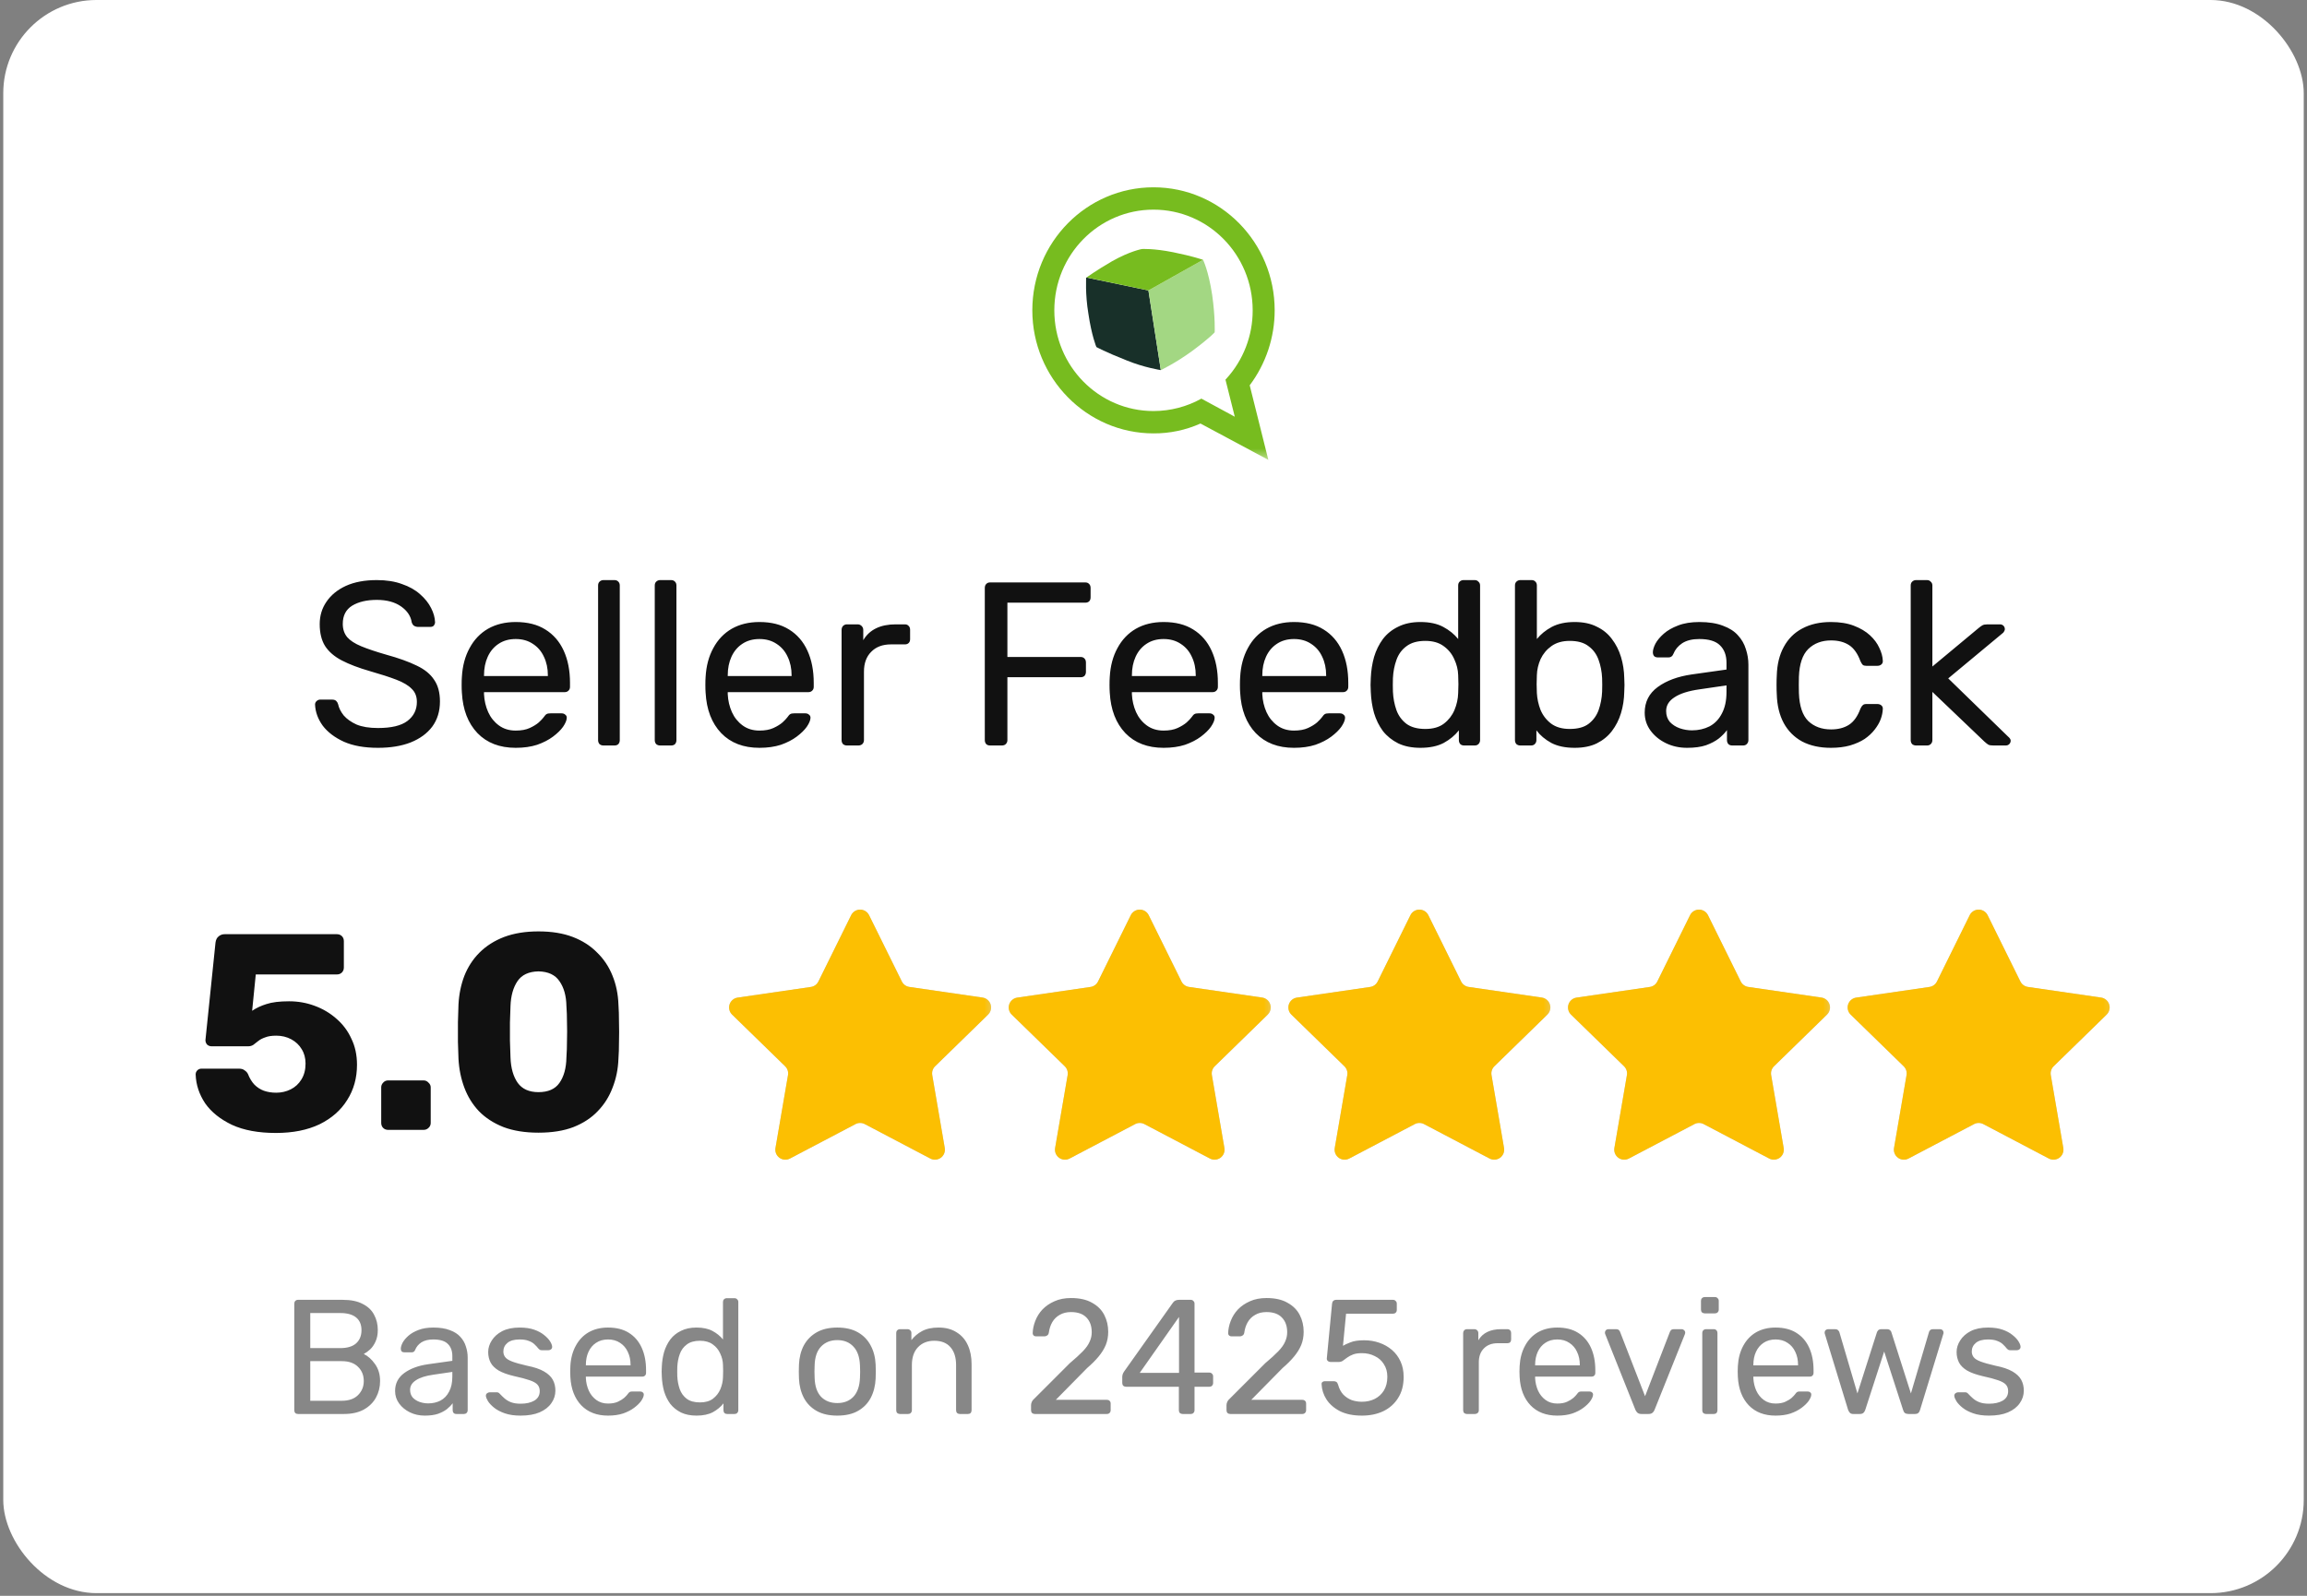 <svg xmlns="http://www.w3.org/2000/svg" fill="none" viewBox="0 0 198 137" height="137" width="198">
<rect x="0" y="0" width="198" height="137" fill="#808080" stroke="none"/>
<rect fill="white" rx="8" height="136.77" width="197.44" x="0.28"></rect>
<path fill="#111111" d="M32.439 64.2C31.279 64.2 30.306 64.027 29.519 63.68C28.733 63.32 28.126 62.86 27.699 62.3C27.286 61.727 27.066 61.12 27.039 60.48C27.039 60.373 27.079 60.28 27.159 60.2C27.253 60.107 27.359 60.06 27.479 60.06H28.499C28.659 60.06 28.779 60.1 28.859 60.18C28.939 60.26 28.993 60.353 29.019 60.46C29.086 60.78 29.246 61.1 29.499 61.42C29.766 61.727 30.133 61.987 30.599 62.2C31.079 62.4 31.693 62.5 32.439 62.5C33.586 62.5 34.426 62.3 34.959 61.9C35.506 61.487 35.779 60.94 35.779 60.26C35.779 59.793 35.633 59.42 35.339 59.14C35.059 58.847 34.626 58.587 34.039 58.36C33.453 58.133 32.693 57.887 31.759 57.62C30.786 57.34 29.979 57.033 29.339 56.7C28.699 56.367 28.219 55.953 27.899 55.46C27.593 54.967 27.439 54.34 27.439 53.58C27.439 52.86 27.633 52.22 28.019 51.66C28.406 51.087 28.959 50.633 29.679 50.3C30.413 49.967 31.299 49.8 32.339 49.8C33.166 49.8 33.886 49.913 34.499 50.14C35.126 50.353 35.646 50.647 36.059 51.02C36.473 51.38 36.786 51.773 36.999 52.2C37.213 52.613 37.326 53.02 37.339 53.42C37.339 53.513 37.306 53.607 37.239 53.7C37.173 53.78 37.066 53.82 36.919 53.82H35.859C35.766 53.82 35.666 53.793 35.559 53.74C35.466 53.687 35.393 53.587 35.339 53.44C35.259 52.893 34.953 52.433 34.419 52.06C33.886 51.687 33.193 51.5 32.339 51.5C31.473 51.5 30.766 51.667 30.219 52C29.686 52.333 29.419 52.853 29.419 53.56C29.419 54.013 29.546 54.393 29.799 54.7C30.053 54.993 30.453 55.253 30.999 55.48C31.546 55.707 32.259 55.947 33.139 56.2C34.206 56.493 35.079 56.807 35.759 57.14C36.439 57.46 36.939 57.867 37.259 58.36C37.593 58.84 37.759 59.46 37.759 60.22C37.759 61.06 37.539 61.78 37.099 62.38C36.659 62.967 36.039 63.42 35.239 63.74C34.453 64.047 33.519 64.2 32.439 64.2ZM44.261 64.2C42.887 64.2 41.794 63.78 40.981 62.94C40.167 62.087 39.721 60.927 39.641 59.46C39.627 59.287 39.621 59.067 39.621 58.8C39.621 58.52 39.627 58.293 39.641 58.12C39.694 57.173 39.914 56.347 40.301 55.64C40.687 54.92 41.214 54.367 41.881 53.98C42.561 53.593 43.354 53.4 44.261 53.4C45.274 53.4 46.121 53.613 46.801 54.04C47.494 54.467 48.021 55.073 48.381 55.86C48.741 56.647 48.921 57.567 48.921 58.62V58.96C48.921 59.107 48.874 59.22 48.781 59.3C48.701 59.38 48.594 59.42 48.461 59.42H41.541C41.541 59.433 41.541 59.46 41.541 59.5C41.541 59.54 41.541 59.573 41.541 59.6C41.567 60.147 41.687 60.66 41.901 61.14C42.114 61.607 42.421 61.987 42.821 62.28C43.221 62.573 43.701 62.72 44.261 62.72C44.741 62.72 45.141 62.647 45.461 62.5C45.781 62.353 46.041 62.193 46.241 62.02C46.441 61.833 46.574 61.693 46.641 61.6C46.761 61.427 46.854 61.327 46.921 61.3C46.987 61.26 47.094 61.24 47.241 61.24H48.201C48.334 61.24 48.441 61.28 48.521 61.36C48.614 61.427 48.654 61.527 48.641 61.66C48.627 61.86 48.521 62.107 48.321 62.4C48.121 62.68 47.834 62.96 47.461 63.24C47.087 63.52 46.634 63.753 46.101 63.94C45.567 64.113 44.954 64.2 44.261 64.2ZM41.541 58.04H47.021V57.98C47.021 57.38 46.907 56.847 46.681 56.38C46.467 55.913 46.154 55.547 45.741 55.28C45.327 55 44.834 54.86 44.261 54.86C43.687 54.86 43.194 55 42.781 55.28C42.381 55.547 42.074 55.913 41.861 56.38C41.647 56.847 41.541 57.38 41.541 57.98V58.04ZM51.792 64C51.659 64 51.545 63.96 51.452 63.88C51.372 63.787 51.332 63.673 51.332 63.54V50.26C51.332 50.127 51.372 50.02 51.452 49.94C51.545 49.847 51.659 49.8 51.792 49.8H52.732C52.879 49.8 52.992 49.847 53.072 49.94C53.152 50.02 53.192 50.127 53.192 50.26V63.54C53.192 63.673 53.152 63.787 53.072 63.88C52.992 63.96 52.879 64 52.732 64H51.792ZM56.655 64C56.522 64 56.409 63.96 56.315 63.88C56.235 63.787 56.195 63.673 56.195 63.54V50.26C56.195 50.127 56.235 50.02 56.315 49.94C56.409 49.847 56.522 49.8 56.655 49.8H57.595C57.742 49.8 57.855 49.847 57.935 49.94C58.015 50.02 58.055 50.127 58.055 50.26V63.54C58.055 63.673 58.015 63.787 57.935 63.88C57.855 63.96 57.742 64 57.595 64H56.655ZM65.179 64.2C63.805 64.2 62.712 63.78 61.899 62.94C61.085 62.087 60.639 60.927 60.559 59.46C60.545 59.287 60.539 59.067 60.539 58.8C60.539 58.52 60.545 58.293 60.559 58.12C60.612 57.173 60.832 56.347 61.219 55.64C61.605 54.92 62.132 54.367 62.799 53.98C63.479 53.593 64.272 53.4 65.179 53.4C66.192 53.4 67.039 53.613 67.719 54.04C68.412 54.467 68.939 55.073 69.299 55.86C69.659 56.647 69.839 57.567 69.839 58.62V58.96C69.839 59.107 69.792 59.22 69.699 59.3C69.619 59.38 69.512 59.42 69.379 59.42H62.459C62.459 59.433 62.459 59.46 62.459 59.5C62.459 59.54 62.459 59.573 62.459 59.6C62.485 60.147 62.605 60.66 62.819 61.14C63.032 61.607 63.339 61.987 63.739 62.28C64.139 62.573 64.619 62.72 65.179 62.72C65.659 62.72 66.059 62.647 66.379 62.5C66.699 62.353 66.959 62.193 67.159 62.02C67.359 61.833 67.492 61.693 67.559 61.6C67.679 61.427 67.772 61.327 67.839 61.3C67.905 61.26 68.012 61.24 68.159 61.24H69.119C69.252 61.24 69.359 61.28 69.439 61.36C69.532 61.427 69.572 61.527 69.559 61.66C69.545 61.86 69.439 62.107 69.239 62.4C69.039 62.68 68.752 62.96 68.379 63.24C68.005 63.52 67.552 63.753 67.019 63.94C66.485 64.113 65.872 64.2 65.179 64.2ZM62.459 58.04H67.939V57.98C67.939 57.38 67.825 56.847 67.599 56.38C67.385 55.913 67.072 55.547 66.659 55.28C66.245 55 65.752 54.86 65.179 54.86C64.605 54.86 64.112 55 63.699 55.28C63.299 55.547 62.992 55.913 62.779 56.38C62.565 56.847 62.459 57.38 62.459 57.98V58.04ZM72.69 64C72.557 64 72.443 63.96 72.35 63.88C72.27 63.787 72.23 63.673 72.23 63.54V54.08C72.23 53.947 72.27 53.833 72.35 53.74C72.443 53.647 72.557 53.6 72.69 53.6H73.61C73.743 53.6 73.857 53.647 73.95 53.74C74.043 53.833 74.09 53.947 74.09 54.08V54.96C74.357 54.507 74.723 54.167 75.19 53.94C75.657 53.713 76.217 53.6 76.87 53.6H77.67C77.803 53.6 77.91 53.647 77.99 53.74C78.07 53.82 78.11 53.927 78.11 54.06V54.88C78.11 55.013 78.07 55.12 77.99 55.2C77.91 55.28 77.803 55.32 77.67 55.32H76.47C75.75 55.32 75.183 55.533 74.77 55.96C74.357 56.373 74.15 56.94 74.15 57.66V63.54C74.15 63.673 74.103 63.787 74.01 63.88C73.917 63.96 73.803 64 73.67 64H72.69ZM84.981 64C84.835 64 84.721 63.96 84.641 63.88C84.561 63.787 84.521 63.673 84.521 63.54V50.48C84.521 50.333 84.561 50.22 84.641 50.14C84.721 50.047 84.835 50 84.981 50H93.141C93.288 50 93.401 50.047 93.481 50.14C93.561 50.22 93.601 50.333 93.601 50.48V51.28C93.601 51.427 93.561 51.54 93.481 51.62C93.401 51.7 93.288 51.74 93.141 51.74H86.461V56.4H92.741C92.888 56.4 93.001 56.447 93.081 56.54C93.161 56.62 93.201 56.733 93.201 56.88V57.68C93.201 57.813 93.161 57.927 93.081 58.02C93.001 58.1 92.888 58.14 92.741 58.14H86.461V63.54C86.461 63.673 86.415 63.787 86.321 63.88C86.241 63.96 86.128 64 85.981 64H84.981ZM99.866 64.2C98.493 64.2 97.399 63.78 96.586 62.94C95.773 62.087 95.326 60.927 95.246 59.46C95.233 59.287 95.226 59.067 95.226 58.8C95.226 58.52 95.233 58.293 95.246 58.12C95.299 57.173 95.519 56.347 95.906 55.64C96.293 54.92 96.819 54.367 97.486 53.98C98.166 53.593 98.959 53.4 99.866 53.4C100.879 53.4 101.726 53.613 102.406 54.04C103.099 54.467 103.626 55.073 103.986 55.86C104.346 56.647 104.526 57.567 104.526 58.62V58.96C104.526 59.107 104.479 59.22 104.386 59.3C104.306 59.38 104.199 59.42 104.066 59.42H97.146C97.146 59.433 97.146 59.46 97.146 59.5C97.146 59.54 97.146 59.573 97.146 59.6C97.173 60.147 97.293 60.66 97.506 61.14C97.719 61.607 98.026 61.987 98.426 62.28C98.826 62.573 99.306 62.72 99.866 62.72C100.346 62.72 100.746 62.647 101.066 62.5C101.386 62.353 101.646 62.193 101.846 62.02C102.046 61.833 102.179 61.693 102.246 61.6C102.366 61.427 102.459 61.327 102.526 61.3C102.593 61.26 102.699 61.24 102.846 61.24H103.806C103.939 61.24 104.046 61.28 104.126 61.36C104.219 61.427 104.259 61.527 104.246 61.66C104.233 61.86 104.126 62.107 103.926 62.4C103.726 62.68 103.439 62.96 103.066 63.24C102.693 63.52 102.239 63.753 101.706 63.94C101.173 64.113 100.559 64.2 99.866 64.2ZM97.146 58.04H102.626V57.98C102.626 57.38 102.513 56.847 102.286 56.38C102.073 55.913 101.759 55.547 101.346 55.28C100.933 55 100.439 54.86 99.866 54.86C99.293 54.86 98.799 55 98.386 55.28C97.986 55.547 97.679 55.913 97.466 56.38C97.253 56.847 97.146 57.38 97.146 57.98V58.04ZM111.058 64.2C109.684 64.2 108.591 63.78 107.778 62.94C106.964 62.087 106.518 60.927 106.438 59.46C106.424 59.287 106.418 59.067 106.418 58.8C106.418 58.52 106.424 58.293 106.438 58.12C106.491 57.173 106.711 56.347 107.098 55.64C107.484 54.92 108.011 54.367 108.678 53.98C109.358 53.593 110.151 53.4 111.058 53.4C112.071 53.4 112.918 53.613 113.598 54.04C114.291 54.467 114.818 55.073 115.178 55.86C115.538 56.647 115.717 57.567 115.717 58.62V58.96C115.717 59.107 115.671 59.22 115.578 59.3C115.498 59.38 115.391 59.42 115.258 59.42H108.338C108.338 59.433 108.338 59.46 108.338 59.5C108.338 59.54 108.338 59.573 108.338 59.6C108.364 60.147 108.484 60.66 108.698 61.14C108.911 61.607 109.218 61.987 109.618 62.28C110.018 62.573 110.498 62.72 111.058 62.72C111.538 62.72 111.938 62.647 112.258 62.5C112.578 62.353 112.838 62.193 113.038 62.02C113.238 61.833 113.371 61.693 113.438 61.6C113.558 61.427 113.651 61.327 113.718 61.3C113.784 61.26 113.891 61.24 114.038 61.24H114.998C115.131 61.24 115.238 61.28 115.318 61.36C115.411 61.427 115.451 61.527 115.438 61.66C115.424 61.86 115.318 62.107 115.118 62.4C114.918 62.68 114.631 62.96 114.258 63.24C113.884 63.52 113.431 63.753 112.898 63.94C112.364 64.113 111.751 64.2 111.058 64.2ZM108.338 58.04H113.818V57.98C113.818 57.38 113.704 56.847 113.478 56.38C113.264 55.913 112.951 55.547 112.538 55.28C112.124 55 111.631 54.86 111.058 54.86C110.484 54.86 109.991 55 109.578 55.28C109.178 55.547 108.871 55.913 108.658 56.38C108.444 56.847 108.338 57.38 108.338 57.98V58.04ZM121.909 64.2C121.176 64.2 120.542 64.073 120.009 63.82C119.476 63.553 119.036 63.2 118.689 62.76C118.356 62.307 118.102 61.793 117.929 61.22C117.769 60.647 117.676 60.04 117.649 59.4C117.636 59.187 117.629 58.987 117.629 58.8C117.629 58.613 117.636 58.413 117.649 58.2C117.676 57.573 117.769 56.973 117.929 56.4C118.102 55.827 118.356 55.313 118.689 54.86C119.036 54.407 119.476 54.053 120.009 53.8C120.542 53.533 121.176 53.4 121.909 53.4C122.696 53.4 123.349 53.54 123.869 53.82C124.389 54.1 124.816 54.447 125.149 54.86V50.26C125.149 50.127 125.189 50.02 125.269 49.94C125.362 49.847 125.476 49.8 125.609 49.8H126.569C126.702 49.8 126.809 49.847 126.889 49.94C126.982 50.02 127.029 50.127 127.029 50.26V63.54C127.029 63.673 126.982 63.787 126.889 63.88C126.809 63.96 126.702 64 126.569 64H125.669C125.522 64 125.409 63.96 125.329 63.88C125.249 63.787 125.209 63.673 125.209 63.54V62.7C124.876 63.127 124.442 63.487 123.909 63.78C123.376 64.06 122.709 64.2 121.909 64.2ZM122.329 62.58C122.996 62.58 123.529 62.427 123.929 62.12C124.329 61.813 124.629 61.427 124.829 60.96C125.029 60.48 125.136 59.993 125.149 59.5C125.162 59.287 125.169 59.033 125.169 58.74C125.169 58.433 125.162 58.173 125.149 57.96C125.136 57.493 125.022 57.033 124.809 56.58C124.609 56.127 124.302 55.753 123.889 55.46C123.489 55.167 122.969 55.02 122.329 55.02C121.649 55.02 121.109 55.173 120.709 55.48C120.309 55.773 120.022 56.167 119.849 56.66C119.676 57.14 119.576 57.66 119.549 58.22C119.536 58.607 119.536 58.993 119.549 59.38C119.576 59.94 119.676 60.467 119.849 60.96C120.022 61.44 120.309 61.833 120.709 62.14C121.109 62.433 121.649 62.58 122.329 62.58ZM135.143 64.2C134.343 64.2 133.677 64.06 133.143 63.78C132.61 63.487 132.183 63.127 131.863 62.7V63.54C131.863 63.673 131.817 63.787 131.723 63.88C131.643 63.96 131.537 64 131.403 64H130.483C130.35 64 130.237 63.96 130.143 63.88C130.063 63.787 130.023 63.673 130.023 63.54V50.26C130.023 50.127 130.063 50.02 130.143 49.94C130.237 49.847 130.35 49.8 130.483 49.8H131.443C131.59 49.8 131.703 49.847 131.783 49.94C131.863 50.02 131.903 50.127 131.903 50.26V54.86C132.237 54.447 132.663 54.1 133.183 53.82C133.717 53.54 134.37 53.4 135.143 53.4C135.89 53.4 136.523 53.533 137.043 53.8C137.577 54.053 138.01 54.407 138.343 54.86C138.69 55.313 138.95 55.827 139.123 56.4C139.297 56.973 139.39 57.573 139.403 58.2C139.417 58.413 139.423 58.613 139.423 58.8C139.423 58.987 139.417 59.187 139.403 59.4C139.39 60.04 139.297 60.647 139.123 61.22C138.95 61.793 138.69 62.307 138.343 62.76C138.01 63.2 137.577 63.553 137.043 63.82C136.523 64.073 135.89 64.2 135.143 64.2ZM134.723 62.58C135.417 62.58 135.957 62.433 136.343 62.14C136.743 61.833 137.03 61.44 137.203 60.96C137.377 60.467 137.477 59.94 137.503 59.38C137.517 58.993 137.517 58.607 137.503 58.22C137.477 57.66 137.377 57.14 137.203 56.66C137.03 56.167 136.743 55.773 136.343 55.48C135.957 55.173 135.417 55.02 134.723 55.02C134.097 55.02 133.577 55.167 133.163 55.46C132.75 55.753 132.437 56.127 132.223 56.58C132.023 57.033 131.917 57.493 131.903 57.96C131.89 58.173 131.883 58.433 131.883 58.74C131.883 59.033 131.89 59.287 131.903 59.5C131.93 59.993 132.037 60.48 132.223 60.96C132.423 61.427 132.723 61.813 133.123 62.12C133.537 62.427 134.07 62.58 134.723 62.58ZM144.798 64.2C144.131 64.2 143.525 64.067 142.978 63.8C142.431 63.533 141.991 63.173 141.658 62.72C141.325 62.267 141.158 61.753 141.158 61.18C141.158 60.26 141.531 59.527 142.278 58.98C143.025 58.433 143.998 58.073 145.198 57.9L148.178 57.48V56.9C148.178 56.26 147.991 55.76 147.618 55.4C147.258 55.04 146.665 54.86 145.838 54.86C145.238 54.86 144.751 54.98 144.378 55.22C144.018 55.46 143.765 55.767 143.618 56.14C143.538 56.34 143.398 56.44 143.198 56.44H142.298C142.151 56.44 142.038 56.4 141.958 56.32C141.891 56.227 141.858 56.12 141.858 56C141.858 55.8 141.931 55.553 142.078 55.26C142.238 54.967 142.478 54.68 142.798 54.4C143.118 54.12 143.525 53.887 144.018 53.7C144.525 53.5 145.138 53.4 145.858 53.4C146.658 53.4 147.331 53.507 147.878 53.72C148.425 53.92 148.851 54.193 149.158 54.54C149.478 54.887 149.705 55.28 149.838 55.72C149.985 56.16 150.058 56.607 150.058 57.06V63.54C150.058 63.673 150.011 63.787 149.918 63.88C149.838 63.96 149.731 64 149.598 64H148.678C148.531 64 148.418 63.96 148.338 63.88C148.258 63.787 148.218 63.673 148.218 63.54V62.68C148.045 62.92 147.811 63.16 147.518 63.4C147.225 63.627 146.858 63.82 146.418 63.98C145.978 64.127 145.438 64.2 144.798 64.2ZM145.218 62.7C145.765 62.7 146.265 62.587 146.718 62.36C147.171 62.12 147.525 61.753 147.778 61.26C148.045 60.767 148.178 60.147 148.178 59.4V58.84L145.858 59.18C144.911 59.313 144.198 59.54 143.718 59.86C143.238 60.167 142.998 60.56 142.998 61.04C142.998 61.413 143.105 61.727 143.318 61.98C143.545 62.22 143.825 62.4 144.158 62.52C144.505 62.64 144.858 62.7 145.218 62.7ZM157.133 64.2C156.186 64.2 155.366 64.02 154.673 63.66C153.993 63.287 153.466 62.76 153.093 62.08C152.72 61.387 152.52 60.56 152.493 59.6C152.48 59.4 152.473 59.133 152.473 58.8C152.473 58.467 152.48 58.2 152.493 58C152.52 57.04 152.72 56.22 153.093 55.54C153.466 54.847 153.993 54.32 154.673 53.96C155.366 53.587 156.186 53.4 157.133 53.4C157.906 53.4 158.566 53.507 159.113 53.72C159.673 53.933 160.133 54.207 160.493 54.54C160.853 54.873 161.12 55.233 161.293 55.62C161.48 56.007 161.58 56.373 161.593 56.72C161.606 56.853 161.566 56.96 161.473 57.04C161.38 57.12 161.266 57.16 161.133 57.16H160.173C160.04 57.16 159.94 57.133 159.873 57.08C159.806 57.013 159.74 56.907 159.673 56.76C159.433 56.107 159.106 55.647 158.693 55.38C158.28 55.113 157.766 54.98 157.153 54.98C156.353 54.98 155.7 55.227 155.193 55.72C154.7 56.213 154.433 57.007 154.393 58.1C154.38 58.58 154.38 59.047 154.393 59.5C154.433 60.607 154.7 61.407 155.193 61.9C155.7 62.38 156.353 62.62 157.153 62.62C157.766 62.62 158.28 62.487 158.693 62.22C159.106 61.953 159.433 61.493 159.673 60.84C159.74 60.693 159.806 60.593 159.873 60.54C159.94 60.473 160.04 60.44 160.173 60.44H161.133C161.266 60.44 161.38 60.48 161.473 60.56C161.566 60.64 161.606 60.747 161.593 60.88C161.58 61.16 161.52 61.447 161.413 61.74C161.306 62.033 161.133 62.333 160.893 62.64C160.666 62.933 160.38 63.2 160.033 63.44C159.686 63.667 159.266 63.853 158.773 64C158.293 64.133 157.746 64.2 157.133 64.2ZM164.448 64C164.315 64 164.202 63.96 164.108 63.88C164.028 63.787 163.988 63.673 163.988 63.54V50.26C163.988 50.127 164.028 50.02 164.108 49.94C164.202 49.847 164.315 49.8 164.448 49.8H165.388C165.522 49.8 165.628 49.847 165.708 49.94C165.802 50.02 165.848 50.127 165.848 50.26V57.22L169.788 53.94C169.948 53.807 170.068 53.72 170.148 53.68C170.242 53.627 170.388 53.6 170.588 53.6H171.648C171.768 53.6 171.868 53.64 171.948 53.72C172.028 53.8 172.068 53.9 172.068 54.02C172.068 54.073 172.048 54.133 172.008 54.2C171.982 54.267 171.922 54.333 171.828 54.4L167.208 58.24L172.328 63.22C172.488 63.353 172.568 63.473 172.568 63.58C172.568 63.7 172.528 63.8 172.448 63.88C172.368 63.96 172.268 64 172.148 64H171.108C170.908 64 170.762 63.98 170.668 63.94C170.575 63.887 170.455 63.793 170.308 63.66L165.848 59.4V63.54C165.848 63.673 165.802 63.787 165.708 63.88C165.628 63.96 165.522 64 165.388 64H164.448Z"></path>
<path fill="#111111" d="M23.68 97.264C22.176 97.264 20.92 97.032 19.912 96.568C18.904 96.088 18.136 95.472 17.608 94.72C17.096 93.952 16.824 93.128 16.792 92.248C16.792 92.104 16.84 91.984 16.936 91.888C17.032 91.792 17.152 91.744 17.296 91.744H20.512C20.72 91.744 20.88 91.792 20.992 91.888C21.12 91.968 21.216 92.072 21.28 92.2C21.424 92.568 21.608 92.872 21.832 93.112C22.072 93.352 22.344 93.528 22.648 93.64C22.968 93.752 23.32 93.808 23.704 93.808C24.152 93.808 24.568 93.712 24.952 93.52C25.336 93.328 25.64 93.048 25.864 92.68C26.104 92.296 26.224 91.84 26.224 91.312C26.224 90.832 26.112 90.416 25.888 90.064C25.68 89.712 25.384 89.432 25 89.224C24.616 89.016 24.184 88.912 23.704 88.912C23.32 88.912 23.008 88.96 22.768 89.056C22.528 89.136 22.328 89.24 22.168 89.368C22.008 89.496 21.864 89.608 21.736 89.704C21.608 89.784 21.464 89.824 21.304 89.824H18.16C18.016 89.824 17.888 89.776 17.776 89.68C17.68 89.568 17.632 89.44 17.632 89.296L18.496 80.92C18.528 80.68 18.616 80.504 18.76 80.392C18.904 80.264 19.08 80.2 19.288 80.2H28.912C29.088 80.2 29.232 80.256 29.344 80.368C29.456 80.48 29.512 80.624 29.512 80.8V83.056C29.512 83.232 29.456 83.376 29.344 83.488C29.232 83.6 29.088 83.656 28.912 83.656H21.952L21.64 86.776C21.992 86.536 22.4 86.344 22.864 86.2C23.344 86.04 23.992 85.96 24.808 85.96C25.576 85.96 26.304 86.088 26.992 86.344C27.696 86.6 28.32 86.968 28.864 87.448C29.424 87.928 29.856 88.504 30.16 89.176C30.48 89.832 30.64 90.576 30.64 91.408C30.64 92.544 30.36 93.552 29.8 94.432C29.256 95.312 28.464 96.008 27.424 96.52C26.384 97.016 25.136 97.264 23.68 97.264ZM33.318 97C33.142 97 32.998 96.944 32.886 96.832C32.774 96.72 32.718 96.576 32.718 96.4V93.352C32.718 93.192 32.774 93.056 32.886 92.944C32.998 92.816 33.142 92.752 33.318 92.752H36.342C36.518 92.752 36.662 92.816 36.774 92.944C36.902 93.056 36.966 93.192 36.966 93.352V96.4C36.966 96.576 36.902 96.72 36.774 96.832C36.662 96.944 36.518 97 36.342 97H33.318ZM46.214 97.24C45.062 97.24 44.062 97.08 43.214 96.76C42.366 96.424 41.662 95.968 41.102 95.392C40.558 94.816 40.142 94.144 39.854 93.376C39.566 92.608 39.398 91.784 39.35 90.904C39.334 90.472 39.318 89.984 39.302 89.44C39.302 88.88 39.302 88.32 39.302 87.76C39.318 87.184 39.334 86.672 39.35 86.224C39.398 85.344 39.566 84.528 39.854 83.776C40.158 83.008 40.59 82.344 41.15 81.784C41.726 81.208 42.43 80.76 43.262 80.44C44.11 80.12 45.094 79.96 46.214 79.96C47.35 79.96 48.334 80.12 49.166 80.44C49.998 80.76 50.694 81.208 51.254 81.784C51.83 82.344 52.27 83.008 52.574 83.776C52.878 84.528 53.046 85.344 53.078 86.224C53.11 86.672 53.126 87.184 53.126 87.76C53.142 88.32 53.142 88.88 53.126 89.44C53.126 89.984 53.11 90.472 53.078 90.904C53.046 91.784 52.878 92.608 52.574 93.376C52.286 94.144 51.862 94.816 51.302 95.392C50.758 95.968 50.062 96.424 49.214 96.76C48.382 97.08 47.382 97.24 46.214 97.24ZM46.214 93.76C47.046 93.76 47.646 93.496 48.014 92.968C48.398 92.424 48.598 91.696 48.614 90.784C48.646 90.32 48.662 89.832 48.662 89.32C48.678 88.808 48.678 88.296 48.662 87.784C48.662 87.272 48.646 86.8 48.614 86.368C48.598 85.488 48.398 84.776 48.014 84.232C47.646 83.688 47.046 83.408 46.214 83.392C45.382 83.408 44.782 83.688 44.414 84.232C44.046 84.776 43.846 85.488 43.814 86.368C43.798 86.8 43.782 87.272 43.766 87.784C43.766 88.296 43.766 88.808 43.766 89.32C43.782 89.832 43.798 90.32 43.814 90.784C43.846 91.696 44.054 92.424 44.438 92.968C44.822 93.496 45.414 93.76 46.214 93.76Z"></path>
<mask height="25" width="25" y="76" x="61" maskUnits="userSpaceOnUse" style="mask-type:luminance" id="mask0_384_580">
<path fill="white" d="M85.72 76.89H61.72V100.89H85.72V76.89Z"></path>
</mask>
<g mask="url(#mask0_384_580)">
<path fill-opacity="0.2" fill="#111111" d="M73.422 96.505L67.799 99.46C67.657 99.534 67.498 99.568 67.338 99.556C67.179 99.544 67.026 99.488 66.896 99.394C66.767 99.3 66.667 99.171 66.606 99.023C66.546 98.875 66.529 98.713 66.556 98.555L67.631 92.298C67.655 92.161 67.645 92.02 67.602 91.888C67.559 91.755 67.484 91.635 67.384 91.538L62.835 87.105C62.72 86.994 62.639 86.852 62.6 86.697C62.562 86.541 62.568 86.379 62.617 86.227C62.667 86.074 62.758 85.939 62.88 85.836C63.002 85.733 63.151 85.666 63.309 85.643L69.594 84.729C69.732 84.71 69.862 84.656 69.975 84.575C70.088 84.493 70.179 84.386 70.24 84.261L73.052 78.566C73.123 78.423 73.232 78.303 73.368 78.219C73.504 78.135 73.66 78.09 73.82 78.09C73.979 78.09 74.136 78.135 74.272 78.219C74.407 78.303 74.517 78.423 74.588 78.566L77.401 84.26C77.462 84.384 77.553 84.491 77.665 84.573C77.778 84.654 77.908 84.707 78.046 84.728L84.33 85.641C84.488 85.664 84.637 85.731 84.759 85.834C84.882 85.937 84.973 86.073 85.022 86.225C85.072 86.377 85.077 86.54 85.039 86.695C85.001 86.85 84.919 86.992 84.805 87.103L80.257 91.537C80.157 91.633 80.083 91.753 80.04 91.885C79.997 92.017 79.987 92.157 80.01 92.294L81.085 98.553C81.112 98.711 81.095 98.874 81.035 99.022C80.975 99.171 80.874 99.299 80.745 99.394C80.615 99.488 80.462 99.544 80.302 99.555C80.142 99.567 79.982 99.533 79.84 99.458L74.219 96.503C74.096 96.438 73.96 96.405 73.821 96.405C73.682 96.405 73.545 96.438 73.422 96.503V96.505Z"></path>
</g>
<mask height="25" width="25" y="76" x="61" maskUnits="userSpaceOnUse" style="mask-type:alpha" id="mask1_384_580">
<g clip-path="url(#clip0_384_580)">
<path fill="black" d="M61.72 76.89H85.72V100.89H61.72V76.89Z"></path>
</g>
</mask>
<g mask="url(#mask1_384_580)">
<mask height="25" width="25" y="76" x="61" maskUnits="userSpaceOnUse" style="mask-type:luminance" id="mask2_384_580">
<path fill="white" d="M85.72 76.89H61.72V100.89H85.72V76.89Z"></path>
</mask>
<g mask="url(#mask2_384_580)">
<path fill="#FCBF02" d="M73.422 96.505L67.799 99.46C67.657 99.534 67.498 99.568 67.338 99.556C67.179 99.544 67.026 99.488 66.896 99.394C66.767 99.3 66.667 99.171 66.606 99.023C66.546 98.875 66.529 98.713 66.556 98.555L67.631 92.298C67.655 92.161 67.645 92.02 67.602 91.888C67.559 91.755 67.484 91.635 67.384 91.538L62.835 87.105C62.72 86.994 62.639 86.852 62.6 86.697C62.562 86.541 62.568 86.379 62.617 86.227C62.667 86.074 62.758 85.939 62.88 85.836C63.002 85.733 63.151 85.666 63.309 85.643L69.594 84.729C69.732 84.71 69.862 84.656 69.975 84.575C70.088 84.493 70.179 84.386 70.24 84.261L73.052 78.566C73.123 78.423 73.232 78.303 73.368 78.219C73.504 78.135 73.66 78.09 73.82 78.09C73.979 78.09 74.136 78.135 74.272 78.219C74.407 78.303 74.517 78.423 74.588 78.566L77.401 84.26C77.462 84.384 77.553 84.491 77.665 84.573C77.778 84.654 77.908 84.707 78.046 84.728L84.33 85.641C84.488 85.664 84.637 85.731 84.759 85.834C84.882 85.937 84.973 86.073 85.022 86.225C85.072 86.377 85.077 86.54 85.039 86.695C85.001 86.85 84.919 86.992 84.805 87.103L80.257 91.537C80.157 91.633 80.083 91.753 80.04 91.885C79.997 92.017 79.987 92.157 80.01 92.294L81.085 98.553C81.112 98.711 81.095 98.874 81.035 99.022C80.975 99.171 80.874 99.299 80.745 99.394C80.615 99.488 80.462 99.544 80.302 99.555C80.142 99.567 79.982 99.533 79.84 99.458L74.219 96.503C74.096 96.438 73.96 96.405 73.821 96.405C73.682 96.405 73.545 96.438 73.422 96.503V96.505Z"></path>
</g>
</g>
<mask height="25" width="25" y="76" x="85" maskUnits="userSpaceOnUse" style="mask-type:luminance" id="mask3_384_580">
<path fill="white" d="M109.72 76.89H85.72V100.89H109.72V76.89Z"></path>
</mask>
<g mask="url(#mask3_384_580)">
<path fill-opacity="0.2" fill="#111111" d="M97.422 96.505L91.799 99.46C91.657 99.534 91.498 99.568 91.338 99.556C91.179 99.544 91.026 99.488 90.896 99.394C90.767 99.3 90.667 99.171 90.606 99.023C90.546 98.875 90.529 98.713 90.556 98.555L91.631 92.298C91.655 92.161 91.645 92.02 91.602 91.888C91.559 91.755 91.484 91.635 91.384 91.538L86.835 87.105C86.72 86.994 86.639 86.852 86.6 86.697C86.562 86.541 86.568 86.379 86.617 86.227C86.667 86.074 86.758 85.939 86.88 85.836C87.002 85.733 87.151 85.666 87.309 85.643L93.594 84.729C93.732 84.71 93.862 84.656 93.975 84.575C94.088 84.493 94.179 84.386 94.24 84.261L97.052 78.566C97.123 78.423 97.232 78.303 97.368 78.219C97.504 78.135 97.66 78.09 97.82 78.09C97.979 78.09 98.136 78.135 98.272 78.219C98.407 78.303 98.517 78.423 98.588 78.566L101.401 84.26C101.462 84.384 101.553 84.491 101.666 84.573C101.778 84.654 101.908 84.707 102.045 84.728L108.33 85.641C108.488 85.664 108.637 85.731 108.759 85.834C108.882 85.937 108.973 86.073 109.022 86.225C109.072 86.377 109.077 86.54 109.039 86.695C109.001 86.85 108.919 86.992 108.805 87.103L104.257 91.537C104.158 91.633 104.083 91.753 104.04 91.885C103.997 92.017 103.987 92.157 104.01 92.294L105.085 98.553C105.112 98.711 105.095 98.874 105.035 99.022C104.975 99.171 104.874 99.299 104.745 99.394C104.615 99.488 104.462 99.544 104.302 99.555C104.142 99.567 103.982 99.533 103.84 99.458L98.219 96.503C98.096 96.438 97.96 96.405 97.821 96.405C97.682 96.405 97.545 96.438 97.422 96.503V96.505Z"></path>
</g>
<mask height="25" width="25" y="76" x="85" maskUnits="userSpaceOnUse" style="mask-type:alpha" id="mask4_384_580">
<g clip-path="url(#clip1_384_580)">
<path fill="black" d="M85.72 76.89H109.72V100.89H85.72V76.89Z"></path>
</g>
</mask>
<g mask="url(#mask4_384_580)">
<mask height="25" width="25" y="76" x="85" maskUnits="userSpaceOnUse" style="mask-type:luminance" id="mask5_384_580">
<path fill="white" d="M109.72 76.89H85.72V100.89H109.72V76.89Z"></path>
</mask>
<g mask="url(#mask5_384_580)">
<path fill="#FCBF02" d="M97.422 96.505L91.799 99.46C91.657 99.534 91.498 99.568 91.338 99.556C91.179 99.544 91.026 99.488 90.896 99.394C90.767 99.3 90.667 99.171 90.606 99.023C90.546 98.875 90.529 98.713 90.556 98.555L91.631 92.298C91.655 92.161 91.645 92.02 91.602 91.888C91.559 91.755 91.484 91.635 91.384 91.538L86.835 87.105C86.72 86.994 86.639 86.852 86.6 86.697C86.562 86.541 86.568 86.379 86.617 86.227C86.667 86.074 86.758 85.939 86.88 85.836C87.002 85.733 87.151 85.666 87.309 85.643L93.594 84.729C93.732 84.71 93.862 84.656 93.975 84.575C94.088 84.493 94.179 84.386 94.24 84.261L97.052 78.566C97.123 78.423 97.232 78.303 97.368 78.219C97.504 78.135 97.66 78.09 97.82 78.09C97.979 78.09 98.136 78.135 98.272 78.219C98.407 78.303 98.517 78.423 98.588 78.566L101.401 84.26C101.462 84.384 101.553 84.491 101.666 84.573C101.778 84.654 101.908 84.707 102.045 84.728L108.33 85.641C108.488 85.664 108.637 85.731 108.759 85.834C108.882 85.937 108.973 86.073 109.022 86.225C109.072 86.377 109.077 86.54 109.039 86.695C109.001 86.85 108.919 86.992 108.805 87.103L104.257 91.537C104.158 91.633 104.083 91.753 104.04 91.885C103.997 92.017 103.987 92.157 104.01 92.294L105.085 98.553C105.112 98.711 105.095 98.874 105.035 99.022C104.975 99.171 104.874 99.299 104.745 99.394C104.615 99.488 104.462 99.544 104.302 99.555C104.142 99.567 103.982 99.533 103.84 99.458L98.219 96.503C98.096 96.438 97.96 96.405 97.821 96.405C97.682 96.405 97.545 96.438 97.422 96.503V96.505Z"></path>
</g>
</g>
<mask height="25" width="25" y="76" x="109" maskUnits="userSpaceOnUse" style="mask-type:luminance" id="mask6_384_580">
<path fill="white" d="M133.72 76.89H109.72V100.89H133.72V76.89Z"></path>
</mask>
<g mask="url(#mask6_384_580)">
<path fill-opacity="0.2" fill="#111111" d="M121.422 96.505L115.799 99.46C115.658 99.534 115.498 99.568 115.338 99.556C115.179 99.544 115.026 99.488 114.896 99.394C114.767 99.3 114.667 99.171 114.607 99.023C114.546 98.875 114.529 98.713 114.556 98.555L115.631 92.298C115.655 92.161 115.645 92.02 115.602 91.888C115.559 91.755 115.484 91.635 115.384 91.538L110.835 87.105C110.72 86.994 110.639 86.852 110.601 86.697C110.562 86.541 110.568 86.379 110.617 86.227C110.667 86.074 110.758 85.939 110.88 85.836C111.002 85.733 111.151 85.666 111.309 85.643L117.594 84.729C117.732 84.71 117.862 84.656 117.975 84.575C118.088 84.493 118.179 84.386 118.24 84.261L121.052 78.566C121.123 78.423 121.232 78.303 121.368 78.219C121.504 78.135 121.66 78.09 121.82 78.09C121.979 78.09 122.136 78.135 122.272 78.219C122.407 78.303 122.517 78.423 122.588 78.566L125.401 84.26C125.462 84.384 125.553 84.491 125.666 84.573C125.778 84.654 125.908 84.707 126.045 84.728L132.33 85.641C132.488 85.664 132.637 85.731 132.759 85.834C132.882 85.937 132.973 86.073 133.022 86.225C133.072 86.377 133.077 86.54 133.039 86.695C133.001 86.85 132.919 86.992 132.805 87.103L128.257 91.537C128.158 91.633 128.083 91.753 128.04 91.885C127.997 92.017 127.987 92.157 128.01 92.294L129.085 98.553C129.112 98.711 129.095 98.874 129.035 99.022C128.975 99.171 128.874 99.299 128.745 99.394C128.615 99.488 128.462 99.544 128.302 99.555C128.142 99.567 127.982 99.533 127.84 99.458L122.219 96.503C122.096 96.438 121.959 96.405 121.821 96.405C121.682 96.405 121.545 96.438 121.422 96.503V96.505Z"></path>
</g>
<mask height="25" width="25" y="76" x="109" maskUnits="userSpaceOnUse" style="mask-type:alpha" id="mask7_384_580">
<g clip-path="url(#clip2_384_580)">
<path fill="black" d="M109.72 76.89H133.72V100.89H109.72V76.89Z"></path>
</g>
</mask>
<g mask="url(#mask7_384_580)">
<mask height="25" width="25" y="76" x="109" maskUnits="userSpaceOnUse" style="mask-type:luminance" id="mask8_384_580">
<path fill="white" d="M133.72 76.89H109.72V100.89H133.72V76.89Z"></path>
</mask>
<g mask="url(#mask8_384_580)">
<path fill="#FCBF02" d="M121.422 96.505L115.799 99.46C115.658 99.534 115.498 99.568 115.338 99.556C115.179 99.544 115.026 99.488 114.896 99.394C114.767 99.3 114.667 99.171 114.607 99.023C114.546 98.875 114.529 98.713 114.556 98.555L115.631 92.298C115.655 92.161 115.645 92.02 115.602 91.888C115.559 91.755 115.484 91.635 115.384 91.538L110.835 87.105C110.72 86.994 110.639 86.852 110.601 86.697C110.562 86.541 110.568 86.379 110.617 86.227C110.667 86.074 110.758 85.939 110.88 85.836C111.002 85.733 111.151 85.666 111.309 85.643L117.594 84.729C117.732 84.71 117.862 84.656 117.975 84.575C118.088 84.493 118.179 84.386 118.24 84.261L121.052 78.566C121.123 78.423 121.232 78.303 121.368 78.219C121.504 78.135 121.66 78.09 121.82 78.09C121.979 78.09 122.136 78.135 122.272 78.219C122.407 78.303 122.517 78.423 122.588 78.566L125.401 84.26C125.462 84.384 125.553 84.491 125.666 84.573C125.778 84.654 125.908 84.707 126.045 84.728L132.33 85.641C132.488 85.664 132.637 85.731 132.759 85.834C132.882 85.937 132.973 86.073 133.022 86.225C133.072 86.377 133.077 86.54 133.039 86.695C133.001 86.85 132.919 86.992 132.805 87.103L128.257 91.537C128.158 91.633 128.083 91.753 128.04 91.885C127.997 92.017 127.987 92.157 128.01 92.294L129.085 98.553C129.112 98.711 129.095 98.874 129.035 99.022C128.975 99.171 128.874 99.299 128.745 99.394C128.615 99.488 128.462 99.544 128.302 99.555C128.142 99.567 127.982 99.533 127.84 99.458L122.219 96.503C122.096 96.438 121.959 96.405 121.821 96.405C121.682 96.405 121.545 96.438 121.422 96.503V96.505Z"></path>
</g>
</g>
<mask height="25" width="25" y="76" x="133" maskUnits="userSpaceOnUse" style="mask-type:luminance" id="mask9_384_580">
<path fill="white" d="M157.72 76.89H133.72V100.89H157.72V76.89Z"></path>
</mask>
<g mask="url(#mask9_384_580)">
<path fill-opacity="0.2" fill="#111111" d="M145.422 96.505L139.799 99.46C139.658 99.534 139.498 99.568 139.338 99.556C139.179 99.544 139.026 99.488 138.896 99.394C138.767 99.3 138.667 99.171 138.607 99.023C138.546 98.875 138.529 98.713 138.556 98.555L139.631 92.298C139.655 92.161 139.645 92.02 139.602 91.888C139.559 91.755 139.484 91.635 139.384 91.538L134.835 87.105C134.72 86.994 134.639 86.852 134.601 86.697C134.562 86.541 134.568 86.379 134.617 86.227C134.667 86.074 134.758 85.939 134.88 85.836C135.002 85.733 135.151 85.666 135.309 85.643L141.594 84.729C141.732 84.71 141.862 84.656 141.975 84.575C142.088 84.493 142.179 84.386 142.24 84.261L145.052 78.566C145.123 78.423 145.232 78.303 145.368 78.219C145.504 78.135 145.66 78.09 145.82 78.09C145.979 78.09 146.136 78.135 146.272 78.219C146.407 78.303 146.517 78.423 146.588 78.566L149.401 84.26C149.462 84.384 149.553 84.491 149.666 84.573C149.778 84.654 149.908 84.707 150.045 84.728L156.33 85.641C156.488 85.664 156.637 85.731 156.759 85.834C156.882 85.937 156.973 86.073 157.022 86.225C157.072 86.377 157.077 86.54 157.039 86.695C157.001 86.85 156.919 86.992 156.805 87.103L152.257 91.537C152.158 91.633 152.083 91.753 152.04 91.885C151.997 92.017 151.987 92.157 152.01 92.294L153.085 98.553C153.112 98.711 153.095 98.874 153.035 99.022C152.975 99.171 152.874 99.299 152.745 99.394C152.615 99.488 152.462 99.544 152.302 99.555C152.142 99.567 151.982 99.533 151.84 99.458L146.219 96.503C146.096 96.438 145.959 96.405 145.821 96.405C145.682 96.405 145.545 96.438 145.422 96.503V96.505Z"></path>
</g>
<mask height="25" width="25" y="76" x="133" maskUnits="userSpaceOnUse" style="mask-type:alpha" id="mask10_384_580">
<g clip-path="url(#clip3_384_580)">
<path fill="black" d="M133.72 76.89H157.72V100.89H133.72V76.89Z"></path>
</g>
</mask>
<g mask="url(#mask10_384_580)">
<mask height="25" width="25" y="76" x="133" maskUnits="userSpaceOnUse" style="mask-type:luminance" id="mask11_384_580">
<path fill="white" d="M157.72 76.89H133.72V100.89H157.72V76.89Z"></path>
</mask>
<g mask="url(#mask11_384_580)">
<path fill="#FCBF02" d="M145.422 96.505L139.799 99.46C139.658 99.534 139.498 99.568 139.338 99.556C139.179 99.544 139.026 99.488 138.896 99.394C138.767 99.3 138.667 99.171 138.607 99.023C138.546 98.875 138.529 98.713 138.556 98.555L139.631 92.298C139.655 92.161 139.645 92.02 139.602 91.888C139.559 91.755 139.484 91.635 139.384 91.538L134.835 87.105C134.72 86.994 134.639 86.852 134.601 86.697C134.562 86.541 134.568 86.379 134.617 86.227C134.667 86.074 134.758 85.939 134.88 85.836C135.002 85.733 135.151 85.666 135.309 85.643L141.594 84.729C141.732 84.71 141.862 84.656 141.975 84.575C142.088 84.493 142.179 84.386 142.24 84.261L145.052 78.566C145.123 78.423 145.232 78.303 145.368 78.219C145.504 78.135 145.66 78.09 145.82 78.09C145.979 78.09 146.136 78.135 146.272 78.219C146.407 78.303 146.517 78.423 146.588 78.566L149.401 84.26C149.462 84.384 149.553 84.491 149.666 84.573C149.778 84.654 149.908 84.707 150.045 84.728L156.33 85.641C156.488 85.664 156.637 85.731 156.759 85.834C156.882 85.937 156.973 86.073 157.022 86.225C157.072 86.377 157.077 86.54 157.039 86.695C157.001 86.85 156.919 86.992 156.805 87.103L152.257 91.537C152.158 91.633 152.083 91.753 152.04 91.885C151.997 92.017 151.987 92.157 152.01 92.294L153.085 98.553C153.112 98.711 153.095 98.874 153.035 99.022C152.975 99.171 152.874 99.299 152.745 99.394C152.615 99.488 152.462 99.544 152.302 99.555C152.142 99.567 151.982 99.533 151.84 99.458L146.219 96.503C146.096 96.438 145.959 96.405 145.821 96.405C145.682 96.405 145.545 96.438 145.422 96.503V96.505Z"></path>
</g>
</g>
<mask height="25" width="25" y="76" x="157" maskUnits="userSpaceOnUse" style="mask-type:luminance" id="mask12_384_580">
<path fill="white" d="M181.72 76.89H157.72V100.89H181.72V76.89Z"></path>
</mask>
<g mask="url(#mask12_384_580)">
<path fill-opacity="0.2" fill="#111111" d="M169.422 96.505L163.799 99.46C163.658 99.534 163.498 99.568 163.338 99.556C163.179 99.544 163.026 99.488 162.896 99.394C162.767 99.3 162.667 99.171 162.607 99.023C162.546 98.875 162.529 98.713 162.556 98.555L163.631 92.298C163.655 92.161 163.645 92.02 163.602 91.888C163.559 91.755 163.484 91.635 163.384 91.538L158.835 87.105C158.72 86.994 158.639 86.852 158.601 86.697C158.562 86.541 158.568 86.379 158.617 86.227C158.667 86.074 158.758 85.939 158.88 85.836C159.002 85.733 159.151 85.666 159.309 85.643L165.594 84.729C165.732 84.71 165.862 84.656 165.975 84.575C166.088 84.493 166.179 84.386 166.24 84.261L169.052 78.566C169.123 78.423 169.232 78.303 169.368 78.219C169.504 78.135 169.66 78.09 169.82 78.09C169.979 78.09 170.136 78.135 170.272 78.219C170.407 78.303 170.517 78.423 170.588 78.566L173.401 84.26C173.462 84.384 173.553 84.491 173.666 84.573C173.778 84.654 173.908 84.707 174.045 84.728L180.33 85.641C180.488 85.664 180.637 85.731 180.759 85.834C180.882 85.937 180.973 86.073 181.022 86.225C181.072 86.377 181.077 86.54 181.039 86.695C181.001 86.85 180.919 86.992 180.805 87.103L176.257 91.537C176.158 91.633 176.083 91.753 176.04 91.885C175.997 92.017 175.987 92.157 176.01 92.294L177.085 98.553C177.112 98.711 177.095 98.874 177.035 99.022C176.975 99.171 176.874 99.299 176.745 99.394C176.615 99.488 176.462 99.544 176.302 99.555C176.142 99.567 175.982 99.533 175.84 99.458L170.219 96.503C170.096 96.438 169.959 96.405 169.821 96.405C169.682 96.405 169.545 96.438 169.422 96.503V96.505Z"></path>
</g>
<mask height="25" width="25" y="76" x="157" maskUnits="userSpaceOnUse" style="mask-type:luminance" id="mask13_384_580">
<path fill="white" d="M181.72 76.89H157.72V100.89H181.72V76.89Z"></path>
</mask>
<g mask="url(#mask13_384_580)">
<path fill="#FCBF02" d="M169.422 96.505L163.799 99.46C163.658 99.534 163.498 99.568 163.338 99.556C163.179 99.544 163.026 99.488 162.896 99.394C162.767 99.3 162.667 99.171 162.607 99.023C162.546 98.875 162.529 98.713 162.556 98.555L163.631 92.298C163.655 92.161 163.645 92.02 163.602 91.888C163.559 91.755 163.484 91.635 163.384 91.538L158.835 87.105C158.72 86.994 158.639 86.852 158.601 86.697C158.562 86.541 158.568 86.379 158.617 86.227C158.667 86.074 158.758 85.939 158.88 85.836C159.002 85.733 159.151 85.666 159.309 85.643L165.594 84.729C165.732 84.71 165.862 84.656 165.975 84.575C166.088 84.493 166.179 84.386 166.24 84.261L169.052 78.566C169.123 78.423 169.232 78.303 169.368 78.219C169.504 78.135 169.66 78.09 169.82 78.09C169.979 78.09 170.136 78.135 170.272 78.219C170.407 78.303 170.517 78.423 170.588 78.566L173.401 84.26C173.462 84.384 173.553 84.491 173.666 84.573C173.778 84.654 173.908 84.707 174.045 84.728L180.33 85.641C180.488 85.664 180.637 85.731 180.759 85.834C180.882 85.937 180.973 86.073 181.022 86.225C181.072 86.377 181.077 86.54 181.039 86.695C181.001 86.85 180.919 86.992 180.805 87.103L176.257 91.537C176.158 91.633 176.083 91.753 176.04 91.885C175.997 92.017 175.987 92.157 176.01 92.294L177.085 98.553C177.112 98.711 177.095 98.874 177.035 99.022C176.975 99.171 176.874 99.299 176.745 99.394C176.615 99.488 176.462 99.544 176.302 99.555C176.142 99.567 175.982 99.533 175.84 99.458L170.219 96.503C170.096 96.438 169.959 96.405 169.821 96.405C169.682 96.405 169.545 96.438 169.422 96.503V96.505Z"></path>
</g>
<path fill-opacity="0.5" fill="#111111" d="M25.579 121.39C25.477 121.39 25.397 121.362 25.341 121.306C25.285 121.241 25.257 121.161 25.257 121.068V111.926C25.257 111.823 25.285 111.744 25.341 111.688C25.397 111.623 25.477 111.59 25.579 111.59H29.415C30.115 111.59 30.685 111.707 31.123 111.94C31.571 112.164 31.898 112.472 32.103 112.864C32.318 113.256 32.425 113.695 32.425 114.18C32.425 114.563 32.36 114.894 32.229 115.174C32.108 115.445 31.954 115.669 31.767 115.846C31.581 116.014 31.399 116.145 31.221 116.238C31.585 116.415 31.907 116.705 32.187 117.106C32.477 117.507 32.621 117.993 32.621 118.562C32.621 119.075 32.505 119.547 32.271 119.976C32.038 120.405 31.688 120.751 31.221 121.012C30.764 121.264 30.195 121.39 29.513 121.39H25.579ZM26.629 120.256H29.331C29.938 120.256 30.405 120.093 30.731 119.766C31.058 119.439 31.221 119.038 31.221 118.562C31.221 118.067 31.058 117.661 30.731 117.344C30.405 117.017 29.938 116.854 29.331 116.854H26.629V120.256ZM26.629 115.734H29.205C29.803 115.734 30.255 115.599 30.563 115.328C30.871 115.048 31.025 114.67 31.025 114.194C31.025 113.718 30.871 113.354 30.563 113.102C30.255 112.85 29.803 112.724 29.205 112.724H26.629V115.734ZM36.457 121.53C35.99 121.53 35.566 121.437 35.183 121.25C34.8 121.063 34.492 120.811 34.259 120.494C34.026 120.177 33.909 119.817 33.909 119.416C33.909 118.772 34.17 118.259 34.693 117.876C35.215 117.493 35.897 117.241 36.737 117.12L38.823 116.826V116.42C38.823 115.972 38.692 115.622 38.431 115.37C38.179 115.118 37.764 114.992 37.185 114.992C36.765 114.992 36.424 115.076 36.163 115.244C35.911 115.412 35.733 115.627 35.631 115.888C35.575 116.028 35.477 116.098 35.337 116.098H34.707C34.604 116.098 34.525 116.07 34.469 116.014C34.422 115.949 34.399 115.874 34.399 115.79C34.399 115.65 34.45 115.477 34.553 115.272C34.665 115.067 34.833 114.866 35.057 114.67C35.281 114.474 35.566 114.311 35.911 114.18C36.266 114.04 36.695 113.97 37.199 113.97C37.759 113.97 38.23 114.045 38.613 114.194C38.995 114.334 39.294 114.525 39.509 114.768C39.733 115.011 39.892 115.286 39.985 115.594C40.087 115.902 40.139 116.215 40.139 116.532V121.068C40.139 121.161 40.106 121.241 40.041 121.306C39.985 121.362 39.91 121.39 39.817 121.39H39.173C39.07 121.39 38.991 121.362 38.935 121.306C38.879 121.241 38.851 121.161 38.851 121.068V120.466C38.73 120.634 38.566 120.802 38.361 120.97C38.156 121.129 37.899 121.264 37.591 121.376C37.283 121.479 36.905 121.53 36.457 121.53ZM36.751 120.48C37.133 120.48 37.483 120.401 37.801 120.242C38.118 120.074 38.365 119.817 38.543 119.472C38.73 119.127 38.823 118.693 38.823 118.17V117.778L37.199 118.016C36.536 118.109 36.037 118.268 35.701 118.492C35.365 118.707 35.197 118.982 35.197 119.318C35.197 119.579 35.272 119.799 35.421 119.976C35.58 120.144 35.776 120.27 36.009 120.354C36.252 120.438 36.499 120.48 36.751 120.48ZM44.671 121.53C44.149 121.53 43.701 121.465 43.327 121.334C42.954 121.203 42.651 121.045 42.417 120.858C42.184 120.671 42.007 120.485 41.885 120.298C41.773 120.111 41.713 119.962 41.703 119.85C41.694 119.747 41.727 119.668 41.801 119.612C41.876 119.556 41.951 119.528 42.025 119.528H42.641C42.697 119.528 42.739 119.537 42.767 119.556C42.805 119.565 42.851 119.603 42.907 119.668C43.029 119.799 43.164 119.929 43.313 120.06C43.463 120.191 43.645 120.298 43.859 120.382C44.083 120.466 44.359 120.508 44.685 120.508C45.161 120.508 45.553 120.419 45.861 120.242C46.169 120.055 46.323 119.785 46.323 119.43C46.323 119.197 46.258 119.01 46.127 118.87C46.006 118.73 45.782 118.604 45.455 118.492C45.138 118.38 44.699 118.263 44.139 118.142C43.579 118.011 43.136 117.853 42.809 117.666C42.483 117.47 42.249 117.241 42.109 116.98C41.969 116.709 41.899 116.406 41.899 116.07C41.899 115.725 42.002 115.393 42.207 115.076C42.413 114.749 42.711 114.483 43.103 114.278C43.505 114.073 44.004 113.97 44.601 113.97C45.087 113.97 45.502 114.031 45.847 114.152C46.193 114.273 46.477 114.427 46.701 114.614C46.925 114.791 47.093 114.969 47.205 115.146C47.317 115.323 47.378 115.473 47.387 115.594C47.397 115.687 47.369 115.767 47.303 115.832C47.238 115.888 47.163 115.916 47.079 115.916H46.491C46.426 115.916 46.37 115.902 46.323 115.874C46.286 115.846 46.249 115.813 46.211 115.776C46.118 115.655 46.006 115.533 45.875 115.412C45.754 115.291 45.591 115.193 45.385 115.118C45.189 115.034 44.928 114.992 44.601 114.992C44.135 114.992 43.785 115.09 43.551 115.286C43.318 115.482 43.201 115.729 43.201 116.028C43.201 116.205 43.253 116.364 43.355 116.504C43.458 116.644 43.654 116.77 43.943 116.882C44.233 116.994 44.662 117.115 45.231 117.246C45.847 117.367 46.333 117.531 46.687 117.736C47.042 117.941 47.294 118.179 47.443 118.45C47.593 118.721 47.667 119.033 47.667 119.388C47.667 119.78 47.551 120.139 47.317 120.466C47.093 120.793 46.757 121.054 46.309 121.25C45.871 121.437 45.325 121.53 44.671 121.53ZM52.186 121.53C51.225 121.53 50.459 121.236 49.89 120.648C49.321 120.051 49.008 119.239 48.952 118.212C48.943 118.091 48.938 117.937 48.938 117.75C48.938 117.554 48.943 117.395 48.952 117.274C48.989 116.611 49.144 116.033 49.414 115.538C49.685 115.034 50.053 114.647 50.52 114.376C50.996 114.105 51.551 113.97 52.186 113.97C52.895 113.97 53.488 114.119 53.964 114.418C54.45 114.717 54.818 115.141 55.07 115.692C55.322 116.243 55.448 116.887 55.448 117.624V117.862C55.448 117.965 55.416 118.044 55.35 118.1C55.294 118.156 55.219 118.184 55.126 118.184H50.282C50.282 118.193 50.282 118.212 50.282 118.24C50.282 118.268 50.282 118.291 50.282 118.31C50.301 118.693 50.385 119.052 50.534 119.388C50.684 119.715 50.898 119.981 51.178 120.186C51.458 120.391 51.794 120.494 52.186 120.494C52.522 120.494 52.802 120.443 53.026 120.34C53.25 120.237 53.432 120.125 53.572 120.004C53.712 119.873 53.806 119.775 53.852 119.71C53.936 119.589 54.002 119.519 54.048 119.5C54.095 119.472 54.169 119.458 54.272 119.458H54.944C55.038 119.458 55.112 119.486 55.168 119.542C55.233 119.589 55.261 119.659 55.252 119.752C55.243 119.892 55.168 120.065 55.028 120.27C54.888 120.466 54.688 120.662 54.426 120.858C54.165 121.054 53.847 121.217 53.474 121.348C53.101 121.469 52.672 121.53 52.186 121.53ZM50.282 117.218H54.118V117.176C54.118 116.756 54.039 116.383 53.88 116.056C53.731 115.729 53.511 115.473 53.222 115.286C52.933 115.09 52.587 114.992 52.186 114.992C51.785 114.992 51.44 115.09 51.15 115.286C50.87 115.473 50.656 115.729 50.506 116.056C50.357 116.383 50.282 116.756 50.282 117.176V117.218ZM59.782 121.53C59.269 121.53 58.825 121.441 58.452 121.264C58.079 121.077 57.771 120.83 57.528 120.522C57.295 120.205 57.117 119.845 56.996 119.444C56.884 119.043 56.819 118.618 56.8 118.17C56.791 118.021 56.786 117.881 56.786 117.75C56.786 117.619 56.791 117.479 56.8 117.33C56.819 116.891 56.884 116.471 56.996 116.07C57.117 115.669 57.295 115.309 57.528 114.992C57.771 114.675 58.079 114.427 58.452 114.25C58.825 114.063 59.269 113.97 59.782 113.97C60.333 113.97 60.79 114.068 61.154 114.264C61.518 114.46 61.817 114.703 62.05 114.992V111.772C62.05 111.679 62.078 111.604 62.134 111.548C62.2 111.483 62.279 111.45 62.372 111.45H63.044C63.138 111.45 63.212 111.483 63.268 111.548C63.334 111.604 63.366 111.679 63.366 111.772V121.068C63.366 121.161 63.334 121.241 63.268 121.306C63.212 121.362 63.138 121.39 63.044 121.39H62.414C62.312 121.39 62.232 121.362 62.176 121.306C62.12 121.241 62.092 121.161 62.092 121.068V120.48C61.859 120.779 61.556 121.031 61.182 121.236C60.809 121.432 60.342 121.53 59.782 121.53ZM60.076 120.396C60.543 120.396 60.916 120.289 61.196 120.074C61.476 119.859 61.686 119.589 61.826 119.262C61.966 118.926 62.041 118.585 62.05 118.24C62.059 118.091 62.064 117.913 62.064 117.708C62.064 117.493 62.059 117.311 62.05 117.162C62.041 116.835 61.962 116.513 61.812 116.196C61.672 115.879 61.458 115.617 61.168 115.412C60.888 115.207 60.524 115.104 60.076 115.104C59.6 115.104 59.222 115.211 58.942 115.426C58.662 115.631 58.462 115.907 58.34 116.252C58.219 116.588 58.149 116.952 58.13 117.344C58.121 117.615 58.121 117.885 58.13 118.156C58.149 118.548 58.219 118.917 58.34 119.262C58.462 119.598 58.662 119.873 58.942 120.088C59.222 120.293 59.6 120.396 60.076 120.396ZM71.862 121.53C71.153 121.53 70.56 121.395 70.084 121.124C69.608 120.853 69.244 120.48 68.992 120.004C68.74 119.519 68.6 118.968 68.572 118.352C68.563 118.193 68.558 117.993 68.558 117.75C68.558 117.498 68.563 117.297 68.572 117.148C68.6 116.523 68.74 115.972 68.992 115.496C69.253 115.02 69.622 114.647 70.098 114.376C70.574 114.105 71.162 113.97 71.862 113.97C72.562 113.97 73.15 114.105 73.626 114.376C74.102 114.647 74.466 115.02 74.718 115.496C74.979 115.972 75.124 116.523 75.152 117.148C75.161 117.297 75.166 117.498 75.166 117.75C75.166 117.993 75.161 118.193 75.152 118.352C75.124 118.968 74.984 119.519 74.732 120.004C74.48 120.48 74.116 120.853 73.64 121.124C73.164 121.395 72.571 121.53 71.862 121.53ZM71.862 120.452C72.441 120.452 72.903 120.27 73.248 119.906C73.593 119.533 73.78 118.991 73.808 118.282C73.817 118.142 73.822 117.965 73.822 117.75C73.822 117.535 73.817 117.358 73.808 117.218C73.78 116.509 73.593 115.972 73.248 115.608C72.903 115.235 72.441 115.048 71.862 115.048C71.283 115.048 70.817 115.235 70.462 115.608C70.117 115.972 69.935 116.509 69.916 117.218C69.907 117.358 69.902 117.535 69.902 117.75C69.902 117.965 69.907 118.142 69.916 118.282C69.935 118.991 70.117 119.533 70.462 119.906C70.817 120.27 71.283 120.452 71.862 120.452ZM77.241 121.39C77.148 121.39 77.068 121.362 77.003 121.306C76.947 121.241 76.919 121.161 76.919 121.068V114.432C76.919 114.339 76.947 114.264 77.003 114.208C77.068 114.143 77.148 114.11 77.241 114.11H77.899C77.992 114.11 78.067 114.143 78.123 114.208C78.188 114.264 78.221 114.339 78.221 114.432V115.048C78.464 114.731 78.767 114.474 79.131 114.278C79.504 114.073 79.98 113.97 80.559 113.97C81.166 113.97 81.679 114.105 82.099 114.376C82.528 114.637 82.85 115.006 83.065 115.482C83.28 115.949 83.387 116.495 83.387 117.12V121.068C83.387 121.161 83.359 121.241 83.303 121.306C83.247 121.362 83.172 121.39 83.079 121.39H82.379C82.286 121.39 82.206 121.362 82.141 121.306C82.085 121.241 82.057 121.161 82.057 121.068V117.19C82.057 116.537 81.898 116.028 81.581 115.664C81.264 115.291 80.797 115.104 80.181 115.104C79.602 115.104 79.136 115.291 78.781 115.664C78.436 116.028 78.263 116.537 78.263 117.19V121.068C78.263 121.161 78.23 121.241 78.165 121.306C78.109 121.362 78.034 121.39 77.941 121.39H77.241ZM88.813 121.39C88.72 121.39 88.64 121.362 88.575 121.306C88.519 121.241 88.491 121.161 88.491 121.068V120.62C88.491 120.536 88.514 120.443 88.561 120.34C88.608 120.237 88.701 120.125 88.841 120.004L91.809 117.036C92.285 116.635 92.658 116.294 92.929 116.014C93.209 115.725 93.405 115.449 93.517 115.188C93.638 114.927 93.699 114.656 93.699 114.376C93.699 113.844 93.55 113.424 93.251 113.116C92.952 112.799 92.509 112.64 91.921 112.64C91.548 112.64 91.226 112.719 90.955 112.878C90.684 113.027 90.47 113.237 90.311 113.508C90.162 113.769 90.064 114.068 90.017 114.404C89.998 114.525 89.947 114.609 89.863 114.656C89.788 114.703 89.718 114.726 89.653 114.726H88.925C88.841 114.726 88.771 114.703 88.715 114.656C88.659 114.6 88.631 114.535 88.631 114.46C88.64 114.105 88.715 113.751 88.855 113.396C88.995 113.032 89.2 112.705 89.471 112.416C89.751 112.127 90.092 111.893 90.493 111.716C90.904 111.529 91.38 111.436 91.921 111.436C92.658 111.436 93.26 111.571 93.727 111.842C94.203 112.103 94.553 112.453 94.777 112.892C95.001 113.331 95.113 113.811 95.113 114.334C95.113 114.745 95.043 115.123 94.903 115.468C94.763 115.804 94.558 116.135 94.287 116.462C94.026 116.779 93.699 117.106 93.307 117.442L90.619 120.172H94.987C95.09 120.172 95.169 120.2 95.225 120.256C95.29 120.312 95.323 120.391 95.323 120.494V121.068C95.323 121.161 95.29 121.241 95.225 121.306C95.169 121.362 95.09 121.39 94.987 121.39H88.813ZM101.499 121.39C101.406 121.39 101.326 121.362 101.261 121.306C101.205 121.241 101.177 121.161 101.177 121.068V119.052H96.641C96.548 119.052 96.468 119.024 96.403 118.968C96.347 118.903 96.319 118.823 96.319 118.73V118.17C96.319 118.133 96.328 118.077 96.347 118.002C96.375 117.918 96.417 117.834 96.473 117.75L100.673 111.828C100.785 111.669 100.958 111.59 101.191 111.59H102.199C102.292 111.59 102.367 111.623 102.423 111.688C102.488 111.744 102.521 111.819 102.521 111.912V117.834H103.781C103.884 117.834 103.963 117.867 104.019 117.932C104.084 117.988 104.117 118.063 104.117 118.156V118.73C104.117 118.823 104.084 118.903 104.019 118.968C103.963 119.024 103.888 119.052 103.795 119.052H102.521V121.068C102.521 121.161 102.488 121.241 102.423 121.306C102.367 121.362 102.292 121.39 102.199 121.39H101.499ZM97.817 117.862H101.191V113.06L97.817 117.862ZM105.588 121.39C105.495 121.39 105.416 121.362 105.35 121.306C105.294 121.241 105.266 121.161 105.266 121.068V120.62C105.266 120.536 105.29 120.443 105.336 120.34C105.383 120.237 105.476 120.125 105.616 120.004L108.584 117.036C109.06 116.635 109.434 116.294 109.704 116.014C109.984 115.725 110.18 115.449 110.292 115.188C110.414 114.927 110.474 114.656 110.474 114.376C110.474 113.844 110.325 113.424 110.026 113.116C109.728 112.799 109.284 112.64 108.696 112.64C108.323 112.64 108.001 112.719 107.73 112.878C107.46 113.027 107.245 113.237 107.086 113.508C106.937 113.769 106.839 114.068 106.792 114.404C106.774 114.525 106.722 114.609 106.638 114.656C106.564 114.703 106.494 114.726 106.428 114.726H105.7C105.616 114.726 105.546 114.703 105.49 114.656C105.434 114.6 105.406 114.535 105.406 114.46C105.416 114.105 105.49 113.751 105.63 113.396C105.77 113.032 105.976 112.705 106.246 112.416C106.526 112.127 106.867 111.893 107.268 111.716C107.679 111.529 108.155 111.436 108.696 111.436C109.434 111.436 110.036 111.571 110.502 111.842C110.978 112.103 111.328 112.453 111.552 112.892C111.776 113.331 111.888 113.811 111.888 114.334C111.888 114.745 111.818 115.123 111.678 115.468C111.538 115.804 111.333 116.135 111.062 116.462C110.801 116.779 110.474 117.106 110.082 117.442L107.394 120.172H111.762C111.865 120.172 111.944 120.2 112 120.256C112.066 120.312 112.098 120.391 112.098 120.494V121.068C112.098 121.161 112.066 121.241 112 121.306C111.944 121.362 111.865 121.39 111.762 121.39H105.588ZM116.885 121.53C116.148 121.53 115.522 121.404 115.009 121.152C114.505 120.891 114.118 120.555 113.847 120.144C113.586 119.733 113.446 119.299 113.427 118.842C113.418 118.758 113.441 118.693 113.497 118.646C113.553 118.599 113.623 118.576 113.707 118.576H114.463C114.547 118.576 114.622 118.595 114.687 118.632C114.752 118.669 114.804 118.749 114.841 118.87C114.934 119.215 115.084 119.5 115.289 119.724C115.504 119.939 115.746 120.097 116.017 120.2C116.297 120.293 116.586 120.34 116.885 120.34C117.286 120.34 117.65 120.261 117.977 120.102C118.313 119.934 118.579 119.691 118.775 119.374C118.971 119.047 119.069 118.655 119.069 118.198C119.069 117.778 118.971 117.419 118.775 117.12C118.588 116.812 118.327 116.579 117.991 116.42C117.664 116.252 117.296 116.168 116.885 116.168C116.577 116.168 116.325 116.205 116.129 116.28C115.933 116.355 115.765 116.443 115.625 116.546C115.494 116.649 115.373 116.737 115.261 116.812C115.158 116.887 115.042 116.924 114.911 116.924H114.183C114.099 116.924 114.024 116.896 113.959 116.84C113.894 116.775 113.866 116.7 113.875 116.616L114.323 111.94C114.332 111.828 114.365 111.744 114.421 111.688C114.486 111.623 114.57 111.59 114.673 111.59H119.559C119.652 111.59 119.727 111.623 119.783 111.688C119.848 111.744 119.881 111.819 119.881 111.912V112.458C119.881 112.561 119.848 112.64 119.783 112.696C119.727 112.752 119.652 112.78 119.559 112.78H115.527L115.261 115.538C115.392 115.454 115.602 115.356 115.891 115.244C116.18 115.123 116.577 115.062 117.081 115.062C117.538 115.062 117.968 115.132 118.369 115.272C118.78 115.412 119.144 115.617 119.461 115.888C119.778 116.159 120.026 116.49 120.203 116.882C120.38 117.265 120.469 117.708 120.469 118.212C120.469 118.921 120.31 119.523 119.993 120.018C119.685 120.513 119.26 120.891 118.719 121.152C118.187 121.404 117.576 121.53 116.885 121.53ZM125.899 121.39C125.806 121.39 125.727 121.362 125.661 121.306C125.605 121.241 125.577 121.161 125.577 121.068V114.446C125.577 114.353 125.605 114.273 125.661 114.208C125.727 114.143 125.806 114.11 125.899 114.11H126.543C126.637 114.11 126.716 114.143 126.781 114.208C126.847 114.273 126.879 114.353 126.879 114.446V115.062C127.066 114.745 127.323 114.507 127.649 114.348C127.976 114.189 128.368 114.11 128.825 114.11H129.385C129.479 114.11 129.553 114.143 129.609 114.208C129.665 114.264 129.693 114.339 129.693 114.432V115.006C129.693 115.099 129.665 115.174 129.609 115.23C129.553 115.286 129.479 115.314 129.385 115.314H128.545C128.041 115.314 127.645 115.463 127.355 115.762C127.066 116.051 126.921 116.448 126.921 116.952V121.068C126.921 121.161 126.889 121.241 126.823 121.306C126.758 121.362 126.679 121.39 126.585 121.39H125.899ZM133.657 121.53C132.696 121.53 131.93 121.236 131.361 120.648C130.792 120.051 130.479 119.239 130.423 118.212C130.414 118.091 130.409 117.937 130.409 117.75C130.409 117.554 130.414 117.395 130.423 117.274C130.46 116.611 130.614 116.033 130.885 115.538C131.156 115.034 131.524 114.647 131.991 114.376C132.467 114.105 133.022 113.97 133.657 113.97C134.366 113.97 134.959 114.119 135.435 114.418C135.92 114.717 136.289 115.141 136.541 115.692C136.793 116.243 136.919 116.887 136.919 117.624V117.862C136.919 117.965 136.886 118.044 136.821 118.1C136.765 118.156 136.69 118.184 136.597 118.184H131.753C131.753 118.193 131.753 118.212 131.753 118.24C131.753 118.268 131.753 118.291 131.753 118.31C131.772 118.693 131.856 119.052 132.005 119.388C132.154 119.715 132.369 119.981 132.649 120.186C132.929 120.391 133.265 120.494 133.657 120.494C133.993 120.494 134.273 120.443 134.497 120.34C134.721 120.237 134.903 120.125 135.043 120.004C135.183 119.873 135.276 119.775 135.323 119.71C135.407 119.589 135.472 119.519 135.519 119.5C135.566 119.472 135.64 119.458 135.743 119.458H136.415C136.508 119.458 136.583 119.486 136.639 119.542C136.704 119.589 136.732 119.659 136.723 119.752C136.714 119.892 136.639 120.065 136.499 120.27C136.359 120.466 136.158 120.662 135.897 120.858C135.636 121.054 135.318 121.217 134.945 121.348C134.572 121.469 134.142 121.53 133.657 121.53ZM131.753 117.218H135.589V117.176C135.589 116.756 135.51 116.383 135.351 116.056C135.202 115.729 134.982 115.473 134.693 115.286C134.404 115.09 134.058 114.992 133.657 114.992C133.256 114.992 132.91 115.09 132.621 115.286C132.341 115.473 132.126 115.729 131.977 116.056C131.828 116.383 131.753 116.756 131.753 117.176V117.218ZM140.881 121.39C140.741 121.39 140.629 121.357 140.545 121.292C140.47 121.227 140.409 121.143 140.363 121.04L137.773 114.544C137.754 114.497 137.745 114.451 137.745 114.404C137.745 114.32 137.773 114.25 137.829 114.194C137.885 114.138 137.955 114.11 138.039 114.11H138.711C138.813 114.11 138.893 114.138 138.949 114.194C139.005 114.25 139.037 114.301 139.047 114.348L141.189 119.864L143.317 114.348C143.335 114.301 143.368 114.25 143.415 114.194C143.471 114.138 143.55 114.11 143.653 114.11H144.339C144.413 114.11 144.479 114.138 144.535 114.194C144.6 114.25 144.633 114.32 144.633 114.404C144.633 114.451 144.623 114.497 144.605 114.544L142.001 121.04C141.963 121.143 141.903 121.227 141.819 121.292C141.744 121.357 141.632 121.39 141.483 121.39H140.881ZM146.421 121.39C146.327 121.39 146.248 121.362 146.183 121.306C146.127 121.241 146.099 121.161 146.099 121.068V114.432C146.099 114.339 146.127 114.264 146.183 114.208C146.248 114.143 146.327 114.11 146.421 114.11H147.093C147.186 114.11 147.261 114.143 147.317 114.208C147.373 114.264 147.401 114.339 147.401 114.432V121.068C147.401 121.161 147.373 121.241 147.317 121.306C147.261 121.362 147.186 121.39 147.093 121.39H146.421ZM146.309 112.752C146.215 112.752 146.136 112.724 146.071 112.668C146.015 112.603 145.987 112.523 145.987 112.43V111.674C145.987 111.581 146.015 111.506 146.071 111.45C146.136 111.385 146.215 111.352 146.309 111.352H147.191C147.284 111.352 147.359 111.385 147.415 111.45C147.48 111.506 147.513 111.581 147.513 111.674V112.43C147.513 112.523 147.48 112.603 147.415 112.668C147.359 112.724 147.284 112.752 147.191 112.752H146.309ZM152.387 121.53C151.426 121.53 150.661 121.236 150.091 120.648C149.522 120.051 149.209 119.239 149.153 118.212C149.144 118.091 149.139 117.937 149.139 117.75C149.139 117.554 149.144 117.395 149.153 117.274C149.191 116.611 149.345 116.033 149.615 115.538C149.886 115.034 150.255 114.647 150.721 114.376C151.197 114.105 151.753 113.97 152.387 113.97C153.097 113.97 153.689 114.119 154.165 114.418C154.651 114.717 155.019 115.141 155.271 115.692C155.523 116.243 155.649 116.887 155.649 117.624V117.862C155.649 117.965 155.617 118.044 155.551 118.1C155.495 118.156 155.421 118.184 155.327 118.184H150.483C150.483 118.193 150.483 118.212 150.483 118.24C150.483 118.268 150.483 118.291 150.483 118.31C150.502 118.693 150.586 119.052 150.735 119.388C150.885 119.715 151.099 119.981 151.379 120.186C151.659 120.391 151.995 120.494 152.387 120.494C152.723 120.494 153.003 120.443 153.227 120.34C153.451 120.237 153.633 120.125 153.773 120.004C153.913 119.873 154.007 119.775 154.053 119.71C154.137 119.589 154.203 119.519 154.249 119.5C154.296 119.472 154.371 119.458 154.473 119.458H155.145C155.239 119.458 155.313 119.486 155.369 119.542C155.435 119.589 155.463 119.659 155.453 119.752C155.444 119.892 155.369 120.065 155.229 120.27C155.089 120.466 154.889 120.662 154.627 120.858C154.366 121.054 154.049 121.217 153.675 121.348C153.302 121.469 152.873 121.53 152.387 121.53ZM150.483 117.218H154.319V117.176C154.319 116.756 154.24 116.383 154.081 116.056C153.932 115.729 153.713 115.473 153.423 115.286C153.134 115.09 152.789 114.992 152.387 114.992C151.986 114.992 151.641 115.09 151.351 115.286C151.071 115.473 150.857 115.729 150.707 116.056C150.558 116.383 150.483 116.756 150.483 117.176V117.218ZM159.064 121.39C158.943 121.39 158.849 121.362 158.784 121.306C158.719 121.241 158.663 121.152 158.616 121.04L156.628 114.544C156.609 114.497 156.6 114.451 156.6 114.404C156.6 114.32 156.628 114.25 156.684 114.194C156.749 114.138 156.819 114.11 156.894 114.11H157.51C157.613 114.11 157.692 114.138 157.748 114.194C157.804 114.25 157.841 114.301 157.86 114.348L159.414 119.626L161.08 114.404C161.099 114.339 161.136 114.273 161.192 114.208C161.257 114.143 161.351 114.11 161.472 114.11H161.948C162.069 114.11 162.163 114.143 162.228 114.208C162.293 114.273 162.331 114.339 162.34 114.404L164.006 119.626L165.56 114.348C165.569 114.301 165.602 114.25 165.658 114.194C165.714 114.138 165.793 114.11 165.896 114.11H166.512C166.596 114.11 166.666 114.138 166.722 114.194C166.778 114.25 166.806 114.32 166.806 114.404C166.806 114.451 166.797 114.497 166.778 114.544L164.79 121.04C164.762 121.152 164.711 121.241 164.636 121.306C164.571 121.362 164.473 121.39 164.342 121.39H163.796C163.675 121.39 163.572 121.362 163.488 121.306C163.413 121.241 163.362 121.152 163.334 121.04L161.71 116.028L160.086 121.04C160.049 121.152 159.993 121.241 159.918 121.306C159.843 121.362 159.741 121.39 159.61 121.39H159.064ZM170.699 121.53C170.176 121.53 169.728 121.465 169.355 121.334C168.981 121.203 168.678 121.045 168.445 120.858C168.211 120.671 168.034 120.485 167.913 120.298C167.801 120.111 167.74 119.962 167.731 119.85C167.721 119.747 167.754 119.668 167.829 119.612C167.903 119.556 167.978 119.528 168.053 119.528H168.669C168.725 119.528 168.767 119.537 168.795 119.556C168.832 119.565 168.879 119.603 168.935 119.668C169.056 119.799 169.191 119.929 169.341 120.06C169.49 120.191 169.672 120.298 169.887 120.382C170.111 120.466 170.386 120.508 170.713 120.508C171.189 120.508 171.581 120.419 171.889 120.242C172.197 120.055 172.351 119.785 172.351 119.43C172.351 119.197 172.285 119.01 172.155 118.87C172.033 118.73 171.809 118.604 171.483 118.492C171.165 118.38 170.727 118.263 170.167 118.142C169.607 118.011 169.163 117.853 168.837 117.666C168.51 117.47 168.277 117.241 168.137 116.98C167.997 116.709 167.927 116.406 167.927 116.07C167.927 115.725 168.029 115.393 168.235 115.076C168.44 114.749 168.739 114.483 169.131 114.278C169.532 114.073 170.031 113.97 170.629 113.97C171.114 113.97 171.529 114.031 171.875 114.152C172.22 114.273 172.505 114.427 172.729 114.614C172.953 114.791 173.121 114.969 173.233 115.146C173.345 115.323 173.405 115.473 173.415 115.594C173.424 115.687 173.396 115.767 173.331 115.832C173.265 115.888 173.191 115.916 173.107 115.916H172.519C172.453 115.916 172.397 115.902 172.351 115.874C172.313 115.846 172.276 115.813 172.239 115.776C172.145 115.655 172.033 115.533 171.903 115.412C171.781 115.291 171.618 115.193 171.413 115.118C171.217 115.034 170.955 114.992 170.629 114.992C170.162 114.992 169.812 115.09 169.579 115.286C169.345 115.482 169.229 115.729 169.229 116.028C169.229 116.205 169.28 116.364 169.383 116.504C169.485 116.644 169.681 116.77 169.971 116.882C170.26 116.994 170.689 117.115 171.259 117.246C171.875 117.367 172.36 117.531 172.715 117.736C173.069 117.941 173.321 118.179 173.471 118.45C173.62 118.721 173.695 119.033 173.695 119.388C173.695 119.78 173.578 120.139 173.345 120.466C173.121 120.793 172.785 121.054 172.337 121.25C171.898 121.437 171.352 121.53 170.699 121.53Z"></path>
<rect fill="white" rx="14" height="28" width="28" y="13" x="85"></rect>
<rect stroke-width="2" stroke="white" rx="14" height="28" width="28" y="13" x="85"></rect>
<mask height="26" width="26" y="14" x="86" maskUnits="userSpaceOnUse" style="mask-type:luminance" id="mask14_384_580">
<path fill="white" d="M86.52 14.52H111.48V39.48H86.52V14.52Z"></path>
</mask>
<g mask="url(#mask14_384_580)">
<path fill="#183029" d="M98.565 24.936L93.223 23.822C93.223 23.822 93.129 25.244 93.41 26.916C93.691 28.834 94.097 29.792 94.097 29.792C94.097 29.792 94.879 30.226 96.69 30.938C98.19 31.556 99.627 31.773 99.627 31.773L98.565 24.936Z"></path>
<path fill="#A3D783" d="M104.034 25.307C103.721 23.234 103.252 22.305 103.252 22.305L98.565 24.936L99.627 31.773C99.627 31.773 100.877 31.185 102.315 30.134C103.939 28.927 104.251 28.525 104.251 28.525C104.251 28.525 104.314 27.287 104.034 25.307Z"></path>
<path fill="#77BC1F" d="M103.252 22.305C103.252 22.305 102.377 21.997 100.69 21.655C99.002 21.315 98.003 21.378 98.003 21.378C98.003 21.378 96.972 21.563 95.441 22.429C94.004 23.264 93.254 23.822 93.254 23.822L98.565 24.935L103.252 22.305Z"></path>
<path fill="#77BC1F" d="M109.4 26.642C109.402 28.963 108.649 31.221 107.257 33.078L108.856 39.48L103.032 36.36C101.764 36.926 100.389 37.214 99 37.206C93.272 37.206 88.6 32.46 88.6 26.642C88.6 20.792 93.272 16.08 99 16.08C104.728 16.08 109.4 20.792 109.4 26.642ZM103.096 34.215L105.976 35.775L105.176 32.59L105.24 32.525C106.709 30.919 107.52 28.819 107.512 26.642C107.512 21.865 103.704 17.998 99 17.998C94.296 17.998 90.488 21.866 90.488 26.642C90.488 31.42 94.296 35.288 99 35.288C100.472 35.288 101.881 34.898 103.064 34.248L103.096 34.215Z"></path>
</g>
<defs>
<clipPath id="clip0_384_580">
<rect transform="translate(61.72 76.89)" fill="white" height="24" width="24"></rect>
</clipPath>
<clipPath id="clip1_384_580">
<rect transform="translate(85.72 76.89)" fill="white" height="24" width="24"></rect>
</clipPath>
<clipPath id="clip2_384_580">
<rect transform="translate(109.72 76.89)" fill="white" height="24" width="24"></rect>
</clipPath>
<clipPath id="clip3_384_580">
<rect transform="translate(133.72 76.89)" fill="white" height="24" width="24"></rect>
</clipPath>
</defs>
</svg>
